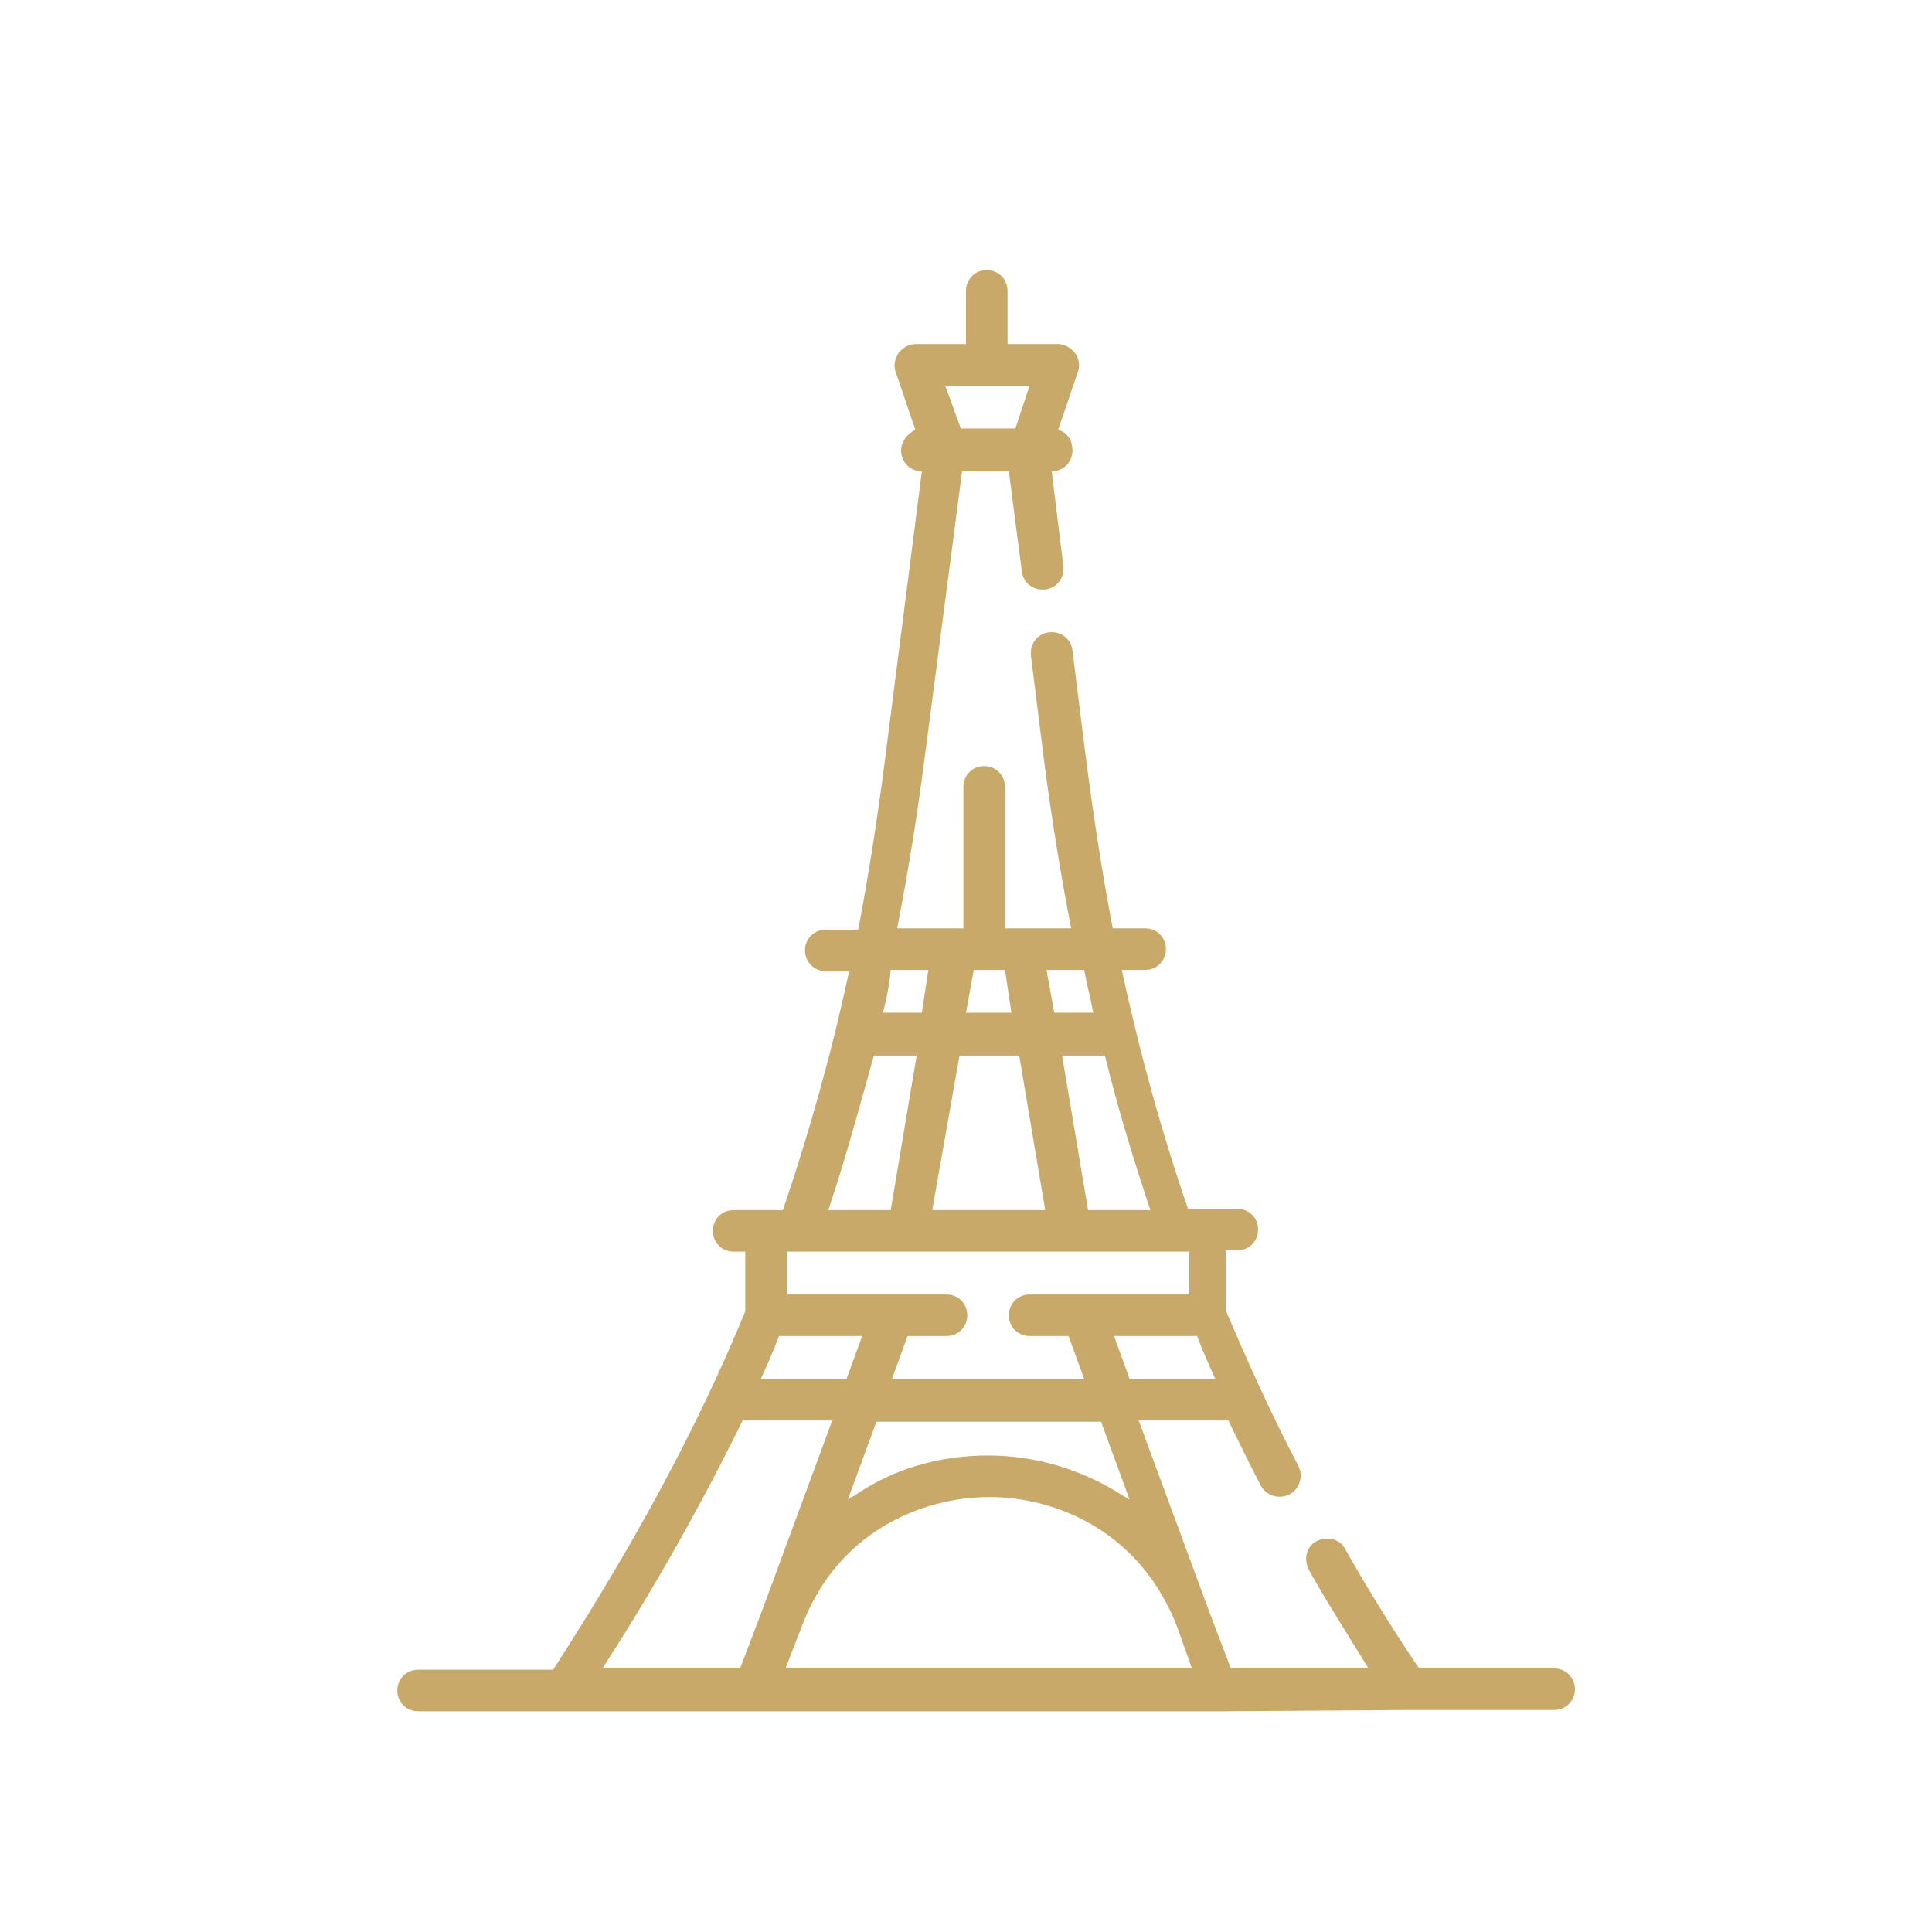 <?xml version="1.0" encoding="utf-8"?>
<!-- Generator: Adobe Illustrator 25.2.3, SVG Export Plug-In . SVG Version: 6.00 Build 0)  -->
<svg version="1.1" id="Layer_1" xmlns="http://www.w3.org/2000/svg" xmlns:xlink="http://www.w3.org/1999/xlink" x="0px" y="0px"
	 viewBox="0 0 148.8 148.8" style="enable-background:new 0 0 148.8 148.8;" xml:space="preserve">
<style type="text/css">
	.st0{fill:#C9A96A;}
</style>
<g>
	<path class="st0" d="M94.1,131.8C94.1,131.8,94.1,131.8,94.1,131.8H58.2c0,0-0.1,0-0.1,0H43.4c0,0,0,0,0,0H32.2c-0.9,0-1.6-0.7-1.6-1.6
		c0-0.9,0.7-1.6,1.6-1.6h10.4c6.2-9.6,11.1-18.6,14.8-27.6v-4.6h-0.9c-0.9,0-1.6-0.7-1.6-1.6c0-0.9,0.7-1.6,1.6-1.6h3.8
		c2-5.9,3.7-11.9,5.1-18.4h-1.8c-0.9,0-1.6-0.7-1.6-1.6c0-0.9,0.7-1.6,1.6-1.6h2.5c0.8-4.2,1.5-8.7,2.1-13.4L71,36.3
		c-0.9,0-1.6-0.7-1.6-1.6c0-0.7,0.5-1.3,1.1-1.6l-1.5-4.4c-0.2-0.5-0.1-1,0.2-1.5c0.3-0.4,0.8-0.7,1.3-0.7h3.9v-4.1
		c0-0.9,0.7-1.6,1.6-1.6c0.9,0,1.6,0.7,1.6,1.6v4.1h3.9c0.5,0,1,0.3,1.3,0.7c0.3,0.4,0.4,1,0.2,1.5l-1.5,4.4
		c0.7,0.2,1.1,0.8,1.1,1.6c0,0.9-0.7,1.6-1.6,1.6l0.9,7.3c0.1,0.9-0.5,1.7-1.4,1.8c-0.9,0.1-1.7-0.5-1.8-1.4l-1-7.7h-3.6l-2.9,22.2
		c-0.6,4.6-1.3,8.9-2.1,13h4.1c0,0,0,0,0.1,0h0.9V60.6c0-0.9,0.7-1.6,1.6-1.6c0.9,0,1.6,0.7,1.6,1.6v10.9h0.9c0,0,0,0,0.1,0h4.1
		c-0.8-4.1-1.5-8.4-2.1-13l-1-8c-0.1-0.9,0.5-1.7,1.4-1.8c0.9-0.1,1.7,0.5,1.8,1.4l1,8c0.6,4.7,1.3,9.2,2.1,13.4h2.5
		c0.9,0,1.6,0.7,1.6,1.6c0,0.9-0.7,1.6-1.6,1.6h-1.8c1.4,6.5,3.1,12.6,5.1,18.4h3.8c0.9,0,1.6,0.7,1.6,1.6c0,0.9-0.7,1.6-1.6,1.6
		h-0.9v4.6c1.7,4,3.5,8,5.6,12c0.4,0.8,0.1,1.8-0.7,2.2c-0.8,0.4-1.8,0.1-2.2-0.7c-0.9-1.7-1.7-3.4-2.5-5h-6.9l5.5,14.9c0,0,0,0,0,0
		l1.6,4.2h10.6c-1.6-2.6-3.2-5.1-4.6-7.6c-0.4-0.8-0.2-1.8,0.6-2.2c0.8-0.4,1.8-0.2,2.2,0.6c1.7,3,3.6,6.1,5.7,9.2h10.4
		c0.9,0,1.6,0.7,1.6,1.6c0,0.9-0.7,1.6-1.6,1.6h-11.2c0,0,0,0,0,0L94.1,131.8C94.2,131.8,94.1,131.8,94.1,131.8L94.1,131.8z
		 M60.5,128.5h31.3l-1.1-3.1c-2.8-7.4-9.3-10.1-14.5-10.1s-11.8,2.7-14.5,10.1L60.5,128.5z M46.4,128.5H57l1.6-4.2c0,0,0,0,0,0
		l5.5-14.9h-6.9C54.1,115.7,50.6,122,46.4,128.5L46.4,128.5z M76.1,112.1c3.7,0,7.3,1.1,10.4,3.1c0.2,0.1,0.3,0.2,0.5,0.3l-2.2-6
		H67.5l-2.2,6c0.1-0.1,0.3-0.2,0.5-0.3C68.8,113.1,72.4,112.1,76.1,112.1L76.1,112.1z M87,106.2h6.6c-0.5-1.1-1-2.2-1.4-3.3h-6.4
		L87,106.2z M68.7,106.2h14.8l-1.2-3.3h-3c-0.9,0-1.6-0.7-1.6-1.6c0-0.9,0.7-1.6,1.6-1.6h12.3v-3.3H60.6v3.3h12.3
		c0.9,0,1.6,0.7,1.6,1.6c0,0.9-0.7,1.6-1.6,1.6h-3L68.7,106.2z M58.6,106.2h6.6l1.2-3.3h-6.4C59.6,104,59.1,105.1,58.6,106.2
		L58.6,106.2z M83.8,93.2h4.8c-1.3-3.9-2.5-7.8-3.5-11.9h-3.3L83.8,93.2z M71.8,93.2h8.7l-2-11.9h-4.6L71.8,93.2z M63.8,93.2h4.8
		l2-11.9h-3.3C66.2,85.3,65.1,89.3,63.8,93.2L63.8,93.2z M81.2,78h3c-0.2-1.1-0.5-2.2-0.7-3.3h-2.9L81.2,78z M74.4,78h3.5l-0.5-3.3
		h-2.4L74.4,78z M68,78h3l0.5-3.3h-2.9C68.5,75.8,68.3,76.9,68,78L68,78z M74,33h4.2l1.1-3.3h-6.5L74,33z M74,33"/>
</g>
</svg>
